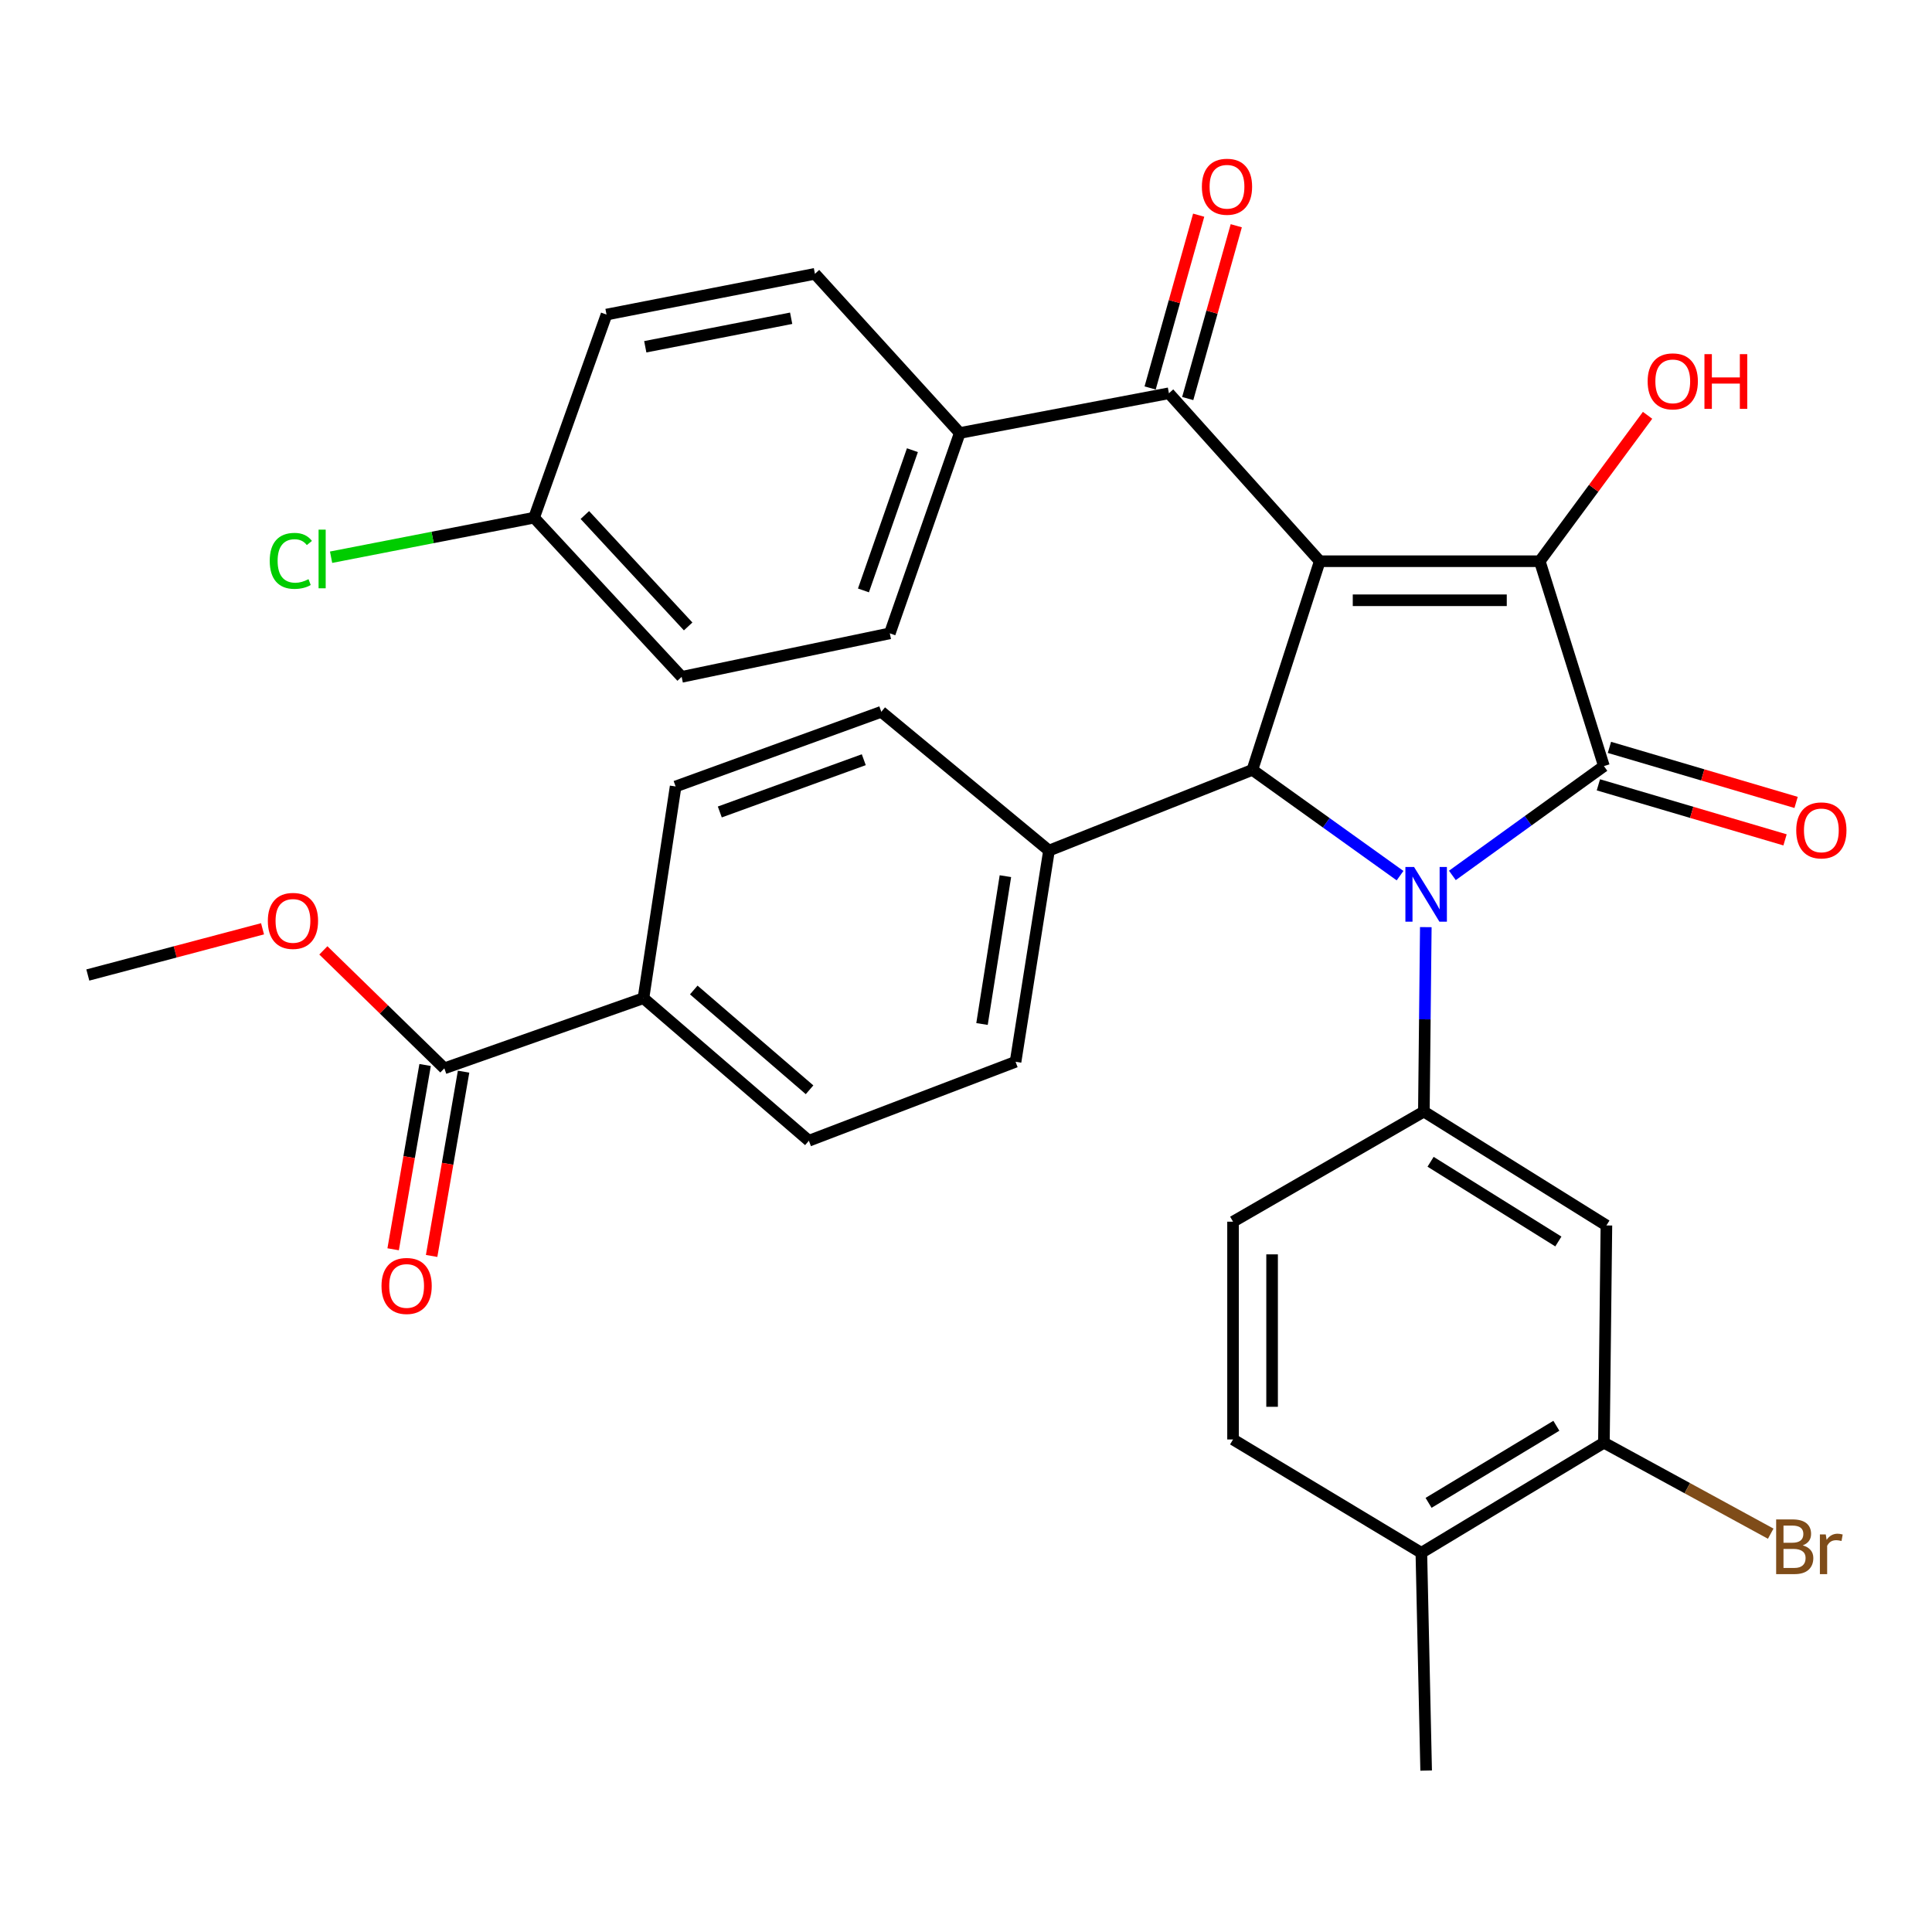 <?xml version='1.0' encoding='iso-8859-1'?>
<svg version='1.1' baseProfile='full'
              xmlns='http://www.w3.org/2000/svg'
                      xmlns:rdkit='http://www.rdkit.org/xml'
                      xmlns:xlink='http://www.w3.org/1999/xlink'
                  xml:space='preserve'
width='1000px' height='1000px' viewBox='0 0 1000 1000'>
<!-- END OF HEADER -->
<rect style='opacity:1.0;fill:#FFFFFF;stroke:none' width='1000' height='1000' x='0' y='0'> </rect>
<path class='bond-2' d='M 683.111,290.487 L 796.982,290.487' style='fill:none;fill-rule:evenodd;stroke:#000000;stroke-width:6px;stroke-linecap:butt;stroke-linejoin:miter;stroke-opacity:1' />
<path class='bond-2' d='M 700.191,310.697 L 779.901,310.697' style='fill:none;fill-rule:evenodd;stroke:#000000;stroke-width:6px;stroke-linecap:butt;stroke-linejoin:miter;stroke-opacity:1' />
<path class='bond-3' d='M 683.111,290.487 L 648.237,398.486' style='fill:none;fill-rule:evenodd;stroke:#000000;stroke-width:6px;stroke-linecap:butt;stroke-linejoin:miter;stroke-opacity:1' />
<path class='bond-5' d='M 683.111,290.487 L 605.033,203.55' style='fill:none;fill-rule:evenodd;stroke:#000000;stroke-width:6px;stroke-linecap:butt;stroke-linejoin:miter;stroke-opacity:1' />
<path class='bond-0' d='M 724.666,453.236 L 686.451,425.861' style='fill:none;fill-rule:evenodd;stroke:#0000FF;stroke-width:6px;stroke-linecap:butt;stroke-linejoin:miter;stroke-opacity:1' />
<path class='bond-0' d='M 686.451,425.861 L 648.237,398.486' style='fill:none;fill-rule:evenodd;stroke:#000000;stroke-width:6px;stroke-linecap:butt;stroke-linejoin:miter;stroke-opacity:1' />
<path class='bond-4' d='M 737.993,479.882 L 737.493,527.613' style='fill:none;fill-rule:evenodd;stroke:#0000FF;stroke-width:6px;stroke-linecap:butt;stroke-linejoin:miter;stroke-opacity:1' />
<path class='bond-4' d='M 737.493,527.613 L 736.992,575.345' style='fill:none;fill-rule:evenodd;stroke:#000000;stroke-width:6px;stroke-linecap:butt;stroke-linejoin:miter;stroke-opacity:1' />
<path class='bond-33' d='M 751.748,453.117 L 790.965,424.825' style='fill:none;fill-rule:evenodd;stroke:#0000FF;stroke-width:6px;stroke-linecap:butt;stroke-linejoin:miter;stroke-opacity:1' />
<path class='bond-33' d='M 790.965,424.825 L 830.183,396.532' style='fill:none;fill-rule:evenodd;stroke:#000000;stroke-width:6px;stroke-linecap:butt;stroke-linejoin:miter;stroke-opacity:1' />
<path class='bond-1' d='M 830.183,396.532 L 796.982,290.487' style='fill:none;fill-rule:evenodd;stroke:#000000;stroke-width:6px;stroke-linecap:butt;stroke-linejoin:miter;stroke-opacity:1' />
<path class='bond-10' d='M 827.324,406.225 L 875.631,420.47' style='fill:none;fill-rule:evenodd;stroke:#000000;stroke-width:6px;stroke-linecap:butt;stroke-linejoin:miter;stroke-opacity:1' />
<path class='bond-10' d='M 875.631,420.47 L 923.938,434.715' style='fill:none;fill-rule:evenodd;stroke:#FF0000;stroke-width:6px;stroke-linecap:butt;stroke-linejoin:miter;stroke-opacity:1' />
<path class='bond-10' d='M 833.041,386.84 L 881.347,401.085' style='fill:none;fill-rule:evenodd;stroke:#000000;stroke-width:6px;stroke-linecap:butt;stroke-linejoin:miter;stroke-opacity:1' />
<path class='bond-10' d='M 881.347,401.085 L 929.654,415.331' style='fill:none;fill-rule:evenodd;stroke:#FF0000;stroke-width:6px;stroke-linecap:butt;stroke-linejoin:miter;stroke-opacity:1' />
<path class='bond-16' d='M 796.982,290.487 L 824.879,252.725' style='fill:none;fill-rule:evenodd;stroke:#000000;stroke-width:6px;stroke-linecap:butt;stroke-linejoin:miter;stroke-opacity:1' />
<path class='bond-16' d='M 824.879,252.725 L 852.776,214.964' style='fill:none;fill-rule:evenodd;stroke:#FF0000;stroke-width:6px;stroke-linecap:butt;stroke-linejoin:miter;stroke-opacity:1' />
<path class='bond-9' d='M 648.237,398.486 L 542.955,440.264' style='fill:none;fill-rule:evenodd;stroke:#000000;stroke-width:6px;stroke-linecap:butt;stroke-linejoin:miter;stroke-opacity:1' />
<path class='bond-6' d='M 736.992,575.345 L 831.474,634.291' style='fill:none;fill-rule:evenodd;stroke:#000000;stroke-width:6px;stroke-linecap:butt;stroke-linejoin:miter;stroke-opacity:1' />
<path class='bond-6' d='M 740.467,601.334 L 806.604,642.595' style='fill:none;fill-rule:evenodd;stroke:#000000;stroke-width:6px;stroke-linecap:butt;stroke-linejoin:miter;stroke-opacity:1' />
<path class='bond-13' d='M 736.992,575.345 L 638.222,632.348' style='fill:none;fill-rule:evenodd;stroke:#000000;stroke-width:6px;stroke-linecap:butt;stroke-linejoin:miter;stroke-opacity:1' />
<path class='bond-11' d='M 605.033,203.55 L 496.775,224.12' style='fill:none;fill-rule:evenodd;stroke:#000000;stroke-width:6px;stroke-linecap:butt;stroke-linejoin:miter;stroke-opacity:1' />
<path class='bond-14' d='M 614.761,206.284 L 627.326,161.564' style='fill:none;fill-rule:evenodd;stroke:#000000;stroke-width:6px;stroke-linecap:butt;stroke-linejoin:miter;stroke-opacity:1' />
<path class='bond-14' d='M 627.326,161.564 L 639.89,116.844' style='fill:none;fill-rule:evenodd;stroke:#FF0000;stroke-width:6px;stroke-linecap:butt;stroke-linejoin:miter;stroke-opacity:1' />
<path class='bond-14' d='M 595.305,200.817 L 607.869,156.097' style='fill:none;fill-rule:evenodd;stroke:#000000;stroke-width:6px;stroke-linecap:butt;stroke-linejoin:miter;stroke-opacity:1' />
<path class='bond-14' d='M 607.869,156.097 L 620.434,111.377' style='fill:none;fill-rule:evenodd;stroke:#FF0000;stroke-width:6px;stroke-linecap:butt;stroke-linejoin:miter;stroke-opacity:1' />
<path class='bond-8' d='M 831.474,634.291 L 830.183,746.736' style='fill:none;fill-rule:evenodd;stroke:#000000;stroke-width:6px;stroke-linecap:butt;stroke-linejoin:miter;stroke-opacity:1' />
<path class='bond-7' d='M 229.993,552.968 L 333.053,516.658' style='fill:none;fill-rule:evenodd;stroke:#000000;stroke-width:6px;stroke-linecap:butt;stroke-linejoin:miter;stroke-opacity:1' />
<path class='bond-17' d='M 220.037,551.241 L 211.764,598.932' style='fill:none;fill-rule:evenodd;stroke:#000000;stroke-width:6px;stroke-linecap:butt;stroke-linejoin:miter;stroke-opacity:1' />
<path class='bond-17' d='M 211.764,598.932 L 203.492,646.623' style='fill:none;fill-rule:evenodd;stroke:#FF0000;stroke-width:6px;stroke-linecap:butt;stroke-linejoin:miter;stroke-opacity:1' />
<path class='bond-17' d='M 239.95,554.695 L 231.677,602.386' style='fill:none;fill-rule:evenodd;stroke:#000000;stroke-width:6px;stroke-linecap:butt;stroke-linejoin:miter;stroke-opacity:1' />
<path class='bond-17' d='M 231.677,602.386 L 223.404,650.077' style='fill:none;fill-rule:evenodd;stroke:#FF0000;stroke-width:6px;stroke-linecap:butt;stroke-linejoin:miter;stroke-opacity:1' />
<path class='bond-27' d='M 229.993,552.968 L 198.682,522.442' style='fill:none;fill-rule:evenodd;stroke:#000000;stroke-width:6px;stroke-linecap:butt;stroke-linejoin:miter;stroke-opacity:1' />
<path class='bond-27' d='M 198.682,522.442 L 167.371,491.916' style='fill:none;fill-rule:evenodd;stroke:#FF0000;stroke-width:6px;stroke-linecap:butt;stroke-linejoin:miter;stroke-opacity:1' />
<path class='bond-25' d='M 830.183,746.736 L 873.351,770.281' style='fill:none;fill-rule:evenodd;stroke:#000000;stroke-width:6px;stroke-linecap:butt;stroke-linejoin:miter;stroke-opacity:1' />
<path class='bond-25' d='M 873.351,770.281 L 916.52,793.826' style='fill:none;fill-rule:evenodd;stroke:#7F4C19;stroke-width:6px;stroke-linecap:butt;stroke-linejoin:miter;stroke-opacity:1' />
<path class='bond-36' d='M 830.183,746.736 L 735.69,803.728' style='fill:none;fill-rule:evenodd;stroke:#000000;stroke-width:6px;stroke-linecap:butt;stroke-linejoin:miter;stroke-opacity:1' />
<path class='bond-36' d='M 805.571,737.979 L 739.426,777.874' style='fill:none;fill-rule:evenodd;stroke:#000000;stroke-width:6px;stroke-linecap:butt;stroke-linejoin:miter;stroke-opacity:1' />
<path class='bond-18' d='M 542.955,440.264 L 456.165,368.429' style='fill:none;fill-rule:evenodd;stroke:#000000;stroke-width:6px;stroke-linecap:butt;stroke-linejoin:miter;stroke-opacity:1' />
<path class='bond-19' d='M 542.955,440.264 L 525.653,549.578' style='fill:none;fill-rule:evenodd;stroke:#000000;stroke-width:6px;stroke-linecap:butt;stroke-linejoin:miter;stroke-opacity:1' />
<path class='bond-19' d='M 520.398,453.502 L 508.287,530.021' style='fill:none;fill-rule:evenodd;stroke:#000000;stroke-width:6px;stroke-linecap:butt;stroke-linejoin:miter;stroke-opacity:1' />
<path class='bond-23' d='M 496.775,224.12 L 460.566,327.819' style='fill:none;fill-rule:evenodd;stroke:#000000;stroke-width:6px;stroke-linecap:butt;stroke-linejoin:miter;stroke-opacity:1' />
<path class='bond-23' d='M 472.264,233.012 L 446.917,305.602' style='fill:none;fill-rule:evenodd;stroke:#000000;stroke-width:6px;stroke-linecap:butt;stroke-linejoin:miter;stroke-opacity:1' />
<path class='bond-24' d='M 496.775,224.12 L 421.808,141.731' style='fill:none;fill-rule:evenodd;stroke:#000000;stroke-width:6px;stroke-linecap:butt;stroke-linejoin:miter;stroke-opacity:1' />
<path class='bond-12' d='M 333.053,516.658 L 418.675,590.446' style='fill:none;fill-rule:evenodd;stroke:#000000;stroke-width:6px;stroke-linecap:butt;stroke-linejoin:miter;stroke-opacity:1' />
<path class='bond-12' d='M 359.089,512.417 L 419.025,564.069' style='fill:none;fill-rule:evenodd;stroke:#000000;stroke-width:6px;stroke-linecap:butt;stroke-linejoin:miter;stroke-opacity:1' />
<path class='bond-35' d='M 333.053,516.658 L 349.703,407.075' style='fill:none;fill-rule:evenodd;stroke:#000000;stroke-width:6px;stroke-linecap:butt;stroke-linejoin:miter;stroke-opacity:1' />
<path class='bond-20' d='M 638.222,632.348 L 638.222,745.063' style='fill:none;fill-rule:evenodd;stroke:#000000;stroke-width:6px;stroke-linecap:butt;stroke-linejoin:miter;stroke-opacity:1' />
<path class='bond-20' d='M 658.432,649.256 L 658.432,728.156' style='fill:none;fill-rule:evenodd;stroke:#000000;stroke-width:6px;stroke-linecap:butt;stroke-linejoin:miter;stroke-opacity:1' />
<path class='bond-15' d='M 735.69,803.728 L 638.222,745.063' style='fill:none;fill-rule:evenodd;stroke:#000000;stroke-width:6px;stroke-linecap:butt;stroke-linejoin:miter;stroke-opacity:1' />
<path class='bond-31' d='M 735.69,803.728 L 738.171,916.443' style='fill:none;fill-rule:evenodd;stroke:#000000;stroke-width:6px;stroke-linecap:butt;stroke-linejoin:miter;stroke-opacity:1' />
<path class='bond-21' d='M 456.165,368.429 L 349.703,407.075' style='fill:none;fill-rule:evenodd;stroke:#000000;stroke-width:6px;stroke-linecap:butt;stroke-linejoin:miter;stroke-opacity:1' />
<path class='bond-21' d='M 447.091,393.223 L 372.569,420.275' style='fill:none;fill-rule:evenodd;stroke:#000000;stroke-width:6px;stroke-linecap:butt;stroke-linejoin:miter;stroke-opacity:1' />
<path class='bond-22' d='M 525.653,549.578 L 418.675,590.446' style='fill:none;fill-rule:evenodd;stroke:#000000;stroke-width:6px;stroke-linecap:butt;stroke-linejoin:miter;stroke-opacity:1' />
<path class='bond-29' d='M 460.566,327.819 L 352.825,350.342' style='fill:none;fill-rule:evenodd;stroke:#000000;stroke-width:6px;stroke-linecap:butt;stroke-linejoin:miter;stroke-opacity:1' />
<path class='bond-28' d='M 421.808,141.731 L 313.932,162.816' style='fill:none;fill-rule:evenodd;stroke:#000000;stroke-width:6px;stroke-linecap:butt;stroke-linejoin:miter;stroke-opacity:1' />
<path class='bond-28' d='M 409.503,164.728 L 333.99,179.488' style='fill:none;fill-rule:evenodd;stroke:#000000;stroke-width:6px;stroke-linecap:butt;stroke-linejoin:miter;stroke-opacity:1' />
<path class='bond-26' d='M 276.442,267.953 L 313.932,162.816' style='fill:none;fill-rule:evenodd;stroke:#000000;stroke-width:6px;stroke-linecap:butt;stroke-linejoin:miter;stroke-opacity:1' />
<path class='bond-30' d='M 276.442,267.953 L 223.907,278.184' style='fill:none;fill-rule:evenodd;stroke:#000000;stroke-width:6px;stroke-linecap:butt;stroke-linejoin:miter;stroke-opacity:1' />
<path class='bond-30' d='M 223.907,278.184 L 171.371,288.416' style='fill:none;fill-rule:evenodd;stroke:#00CC00;stroke-width:6px;stroke-linecap:butt;stroke-linejoin:miter;stroke-opacity:1' />
<path class='bond-34' d='M 276.442,267.953 L 352.825,350.342' style='fill:none;fill-rule:evenodd;stroke:#000000;stroke-width:6px;stroke-linecap:butt;stroke-linejoin:miter;stroke-opacity:1' />
<path class='bond-34' d='M 302.72,266.571 L 356.188,324.243' style='fill:none;fill-rule:evenodd;stroke:#000000;stroke-width:6px;stroke-linecap:butt;stroke-linejoin:miter;stroke-opacity:1' />
<path class='bond-32' d='M 135.889,480.741 L 90.672,492.704' style='fill:none;fill-rule:evenodd;stroke:#FF0000;stroke-width:6px;stroke-linecap:butt;stroke-linejoin:miter;stroke-opacity:1' />
<path class='bond-32' d='M 90.672,492.704 L 45.455,504.667' style='fill:none;fill-rule:evenodd;stroke:#000000;stroke-width:6px;stroke-linecap:butt;stroke-linejoin:miter;stroke-opacity:1' />
<path  class='atom-1' d='M 731.911 448.751
L 741.191 463.751
Q 742.111 465.231, 743.591 467.911
Q 745.071 470.591, 745.151 470.751
L 745.151 448.751
L 748.911 448.751
L 748.911 477.071
L 745.031 477.071
L 735.071 460.671
Q 733.911 458.751, 732.671 456.551
Q 731.471 454.351, 731.111 453.671
L 731.111 477.071
L 727.431 477.071
L 727.431 448.751
L 731.911 448.751
' fill='#0000FF'/>
<path  class='atom-11' d='M 929.729 429.802
Q 929.729 423.002, 933.089 419.202
Q 936.449 415.402, 942.729 415.402
Q 949.009 415.402, 952.369 419.202
Q 955.729 423.002, 955.729 429.802
Q 955.729 436.682, 952.329 440.602
Q 948.929 444.482, 942.729 444.482
Q 936.489 444.482, 933.089 440.602
Q 929.729 436.722, 929.729 429.802
M 942.729 441.282
Q 947.049 441.282, 949.369 438.402
Q 951.729 435.482, 951.729 429.802
Q 951.729 424.242, 949.369 421.442
Q 947.049 418.602, 942.729 418.602
Q 938.409 418.602, 936.049 421.402
Q 933.729 424.202, 933.729 429.802
Q 933.729 435.522, 936.049 438.402
Q 938.409 441.282, 942.729 441.282
' fill='#FF0000'/>
<path  class='atom-15' d='M 622.09 96.653
Q 622.09 89.853, 625.45 86.053
Q 628.81 82.253, 635.09 82.253
Q 641.37 82.253, 644.73 86.053
Q 648.09 89.853, 648.09 96.653
Q 648.09 103.533, 644.69 107.453
Q 641.29 111.333, 635.09 111.333
Q 628.85 111.333, 625.45 107.453
Q 622.09 103.573, 622.09 96.653
M 635.09 108.133
Q 639.41 108.133, 641.73 105.253
Q 644.09 102.333, 644.09 96.653
Q 644.09 91.093, 641.73 88.293
Q 639.41 85.453, 635.09 85.453
Q 630.77 85.453, 628.41 88.253
Q 626.09 91.053, 626.09 96.653
Q 626.09 102.373, 628.41 105.253
Q 630.77 108.133, 635.09 108.133
' fill='#FF0000'/>
<path  class='atom-17' d='M 852.819 197.388
Q 852.819 190.588, 856.179 186.788
Q 859.539 182.988, 865.819 182.988
Q 872.099 182.988, 875.459 186.788
Q 878.819 190.588, 878.819 197.388
Q 878.819 204.268, 875.419 208.188
Q 872.019 212.068, 865.819 212.068
Q 859.579 212.068, 856.179 208.188
Q 852.819 204.308, 852.819 197.388
M 865.819 208.868
Q 870.139 208.868, 872.459 205.988
Q 874.819 203.068, 874.819 197.388
Q 874.819 191.828, 872.459 189.028
Q 870.139 186.188, 865.819 186.188
Q 861.499 186.188, 859.139 188.988
Q 856.819 191.788, 856.819 197.388
Q 856.819 203.108, 859.139 205.988
Q 861.499 208.868, 865.819 208.868
' fill='#FF0000'/>
<path  class='atom-17' d='M 882.219 183.308
L 886.059 183.308
L 886.059 195.348
L 900.539 195.348
L 900.539 183.308
L 904.379 183.308
L 904.379 211.628
L 900.539 211.628
L 900.539 198.548
L 886.059 198.548
L 886.059 211.628
L 882.219 211.628
L 882.219 183.308
' fill='#FF0000'/>
<path  class='atom-18' d='M 197.468 665.606
Q 197.468 658.806, 200.828 655.006
Q 204.188 651.206, 210.468 651.206
Q 216.748 651.206, 220.108 655.006
Q 223.468 658.806, 223.468 665.606
Q 223.468 672.486, 220.068 676.406
Q 216.668 680.286, 210.468 680.286
Q 204.228 680.286, 200.828 676.406
Q 197.468 672.526, 197.468 665.606
M 210.468 677.086
Q 214.788 677.086, 217.108 674.206
Q 219.468 671.286, 219.468 665.606
Q 219.468 660.046, 217.108 657.246
Q 214.788 654.406, 210.468 654.406
Q 206.148 654.406, 203.788 657.206
Q 201.468 660.006, 201.468 665.606
Q 201.468 671.326, 203.788 674.206
Q 206.148 677.086, 210.468 677.086
' fill='#FF0000'/>
<path  class='atom-26' d='M 933.093 799.887
Q 935.813 800.647, 937.173 802.327
Q 938.573 803.967, 938.573 806.407
Q 938.573 810.327, 936.053 812.567
Q 933.573 814.767, 928.853 814.767
L 919.333 814.767
L 919.333 786.447
L 927.693 786.447
Q 932.533 786.447, 934.973 788.407
Q 937.413 790.367, 937.413 793.967
Q 937.413 798.247, 933.093 799.887
M 923.133 789.647
L 923.133 798.527
L 927.693 798.527
Q 930.493 798.527, 931.933 797.407
Q 933.413 796.247, 933.413 793.967
Q 933.413 789.647, 927.693 789.647
L 923.133 789.647
M 928.853 811.567
Q 931.613 811.567, 933.093 810.247
Q 934.573 808.927, 934.573 806.407
Q 934.573 804.087, 932.933 802.927
Q 931.333 801.727, 928.253 801.727
L 923.133 801.727
L 923.133 811.567
L 928.853 811.567
' fill='#7F4C19'/>
<path  class='atom-26' d='M 945.013 794.207
L 945.453 797.047
Q 947.613 793.847, 951.133 793.847
Q 952.253 793.847, 953.773 794.247
L 953.173 797.607
Q 951.453 797.207, 950.493 797.207
Q 948.813 797.207, 947.693 797.887
Q 946.613 798.527, 945.733 800.087
L 945.733 814.767
L 941.973 814.767
L 941.973 794.207
L 945.013 794.207
' fill='#7F4C19'/>
<path  class='atom-28' d='M 138.635 476.655
Q 138.635 469.855, 141.995 466.055
Q 145.355 462.255, 151.635 462.255
Q 157.915 462.255, 161.275 466.055
Q 164.635 469.855, 164.635 476.655
Q 164.635 483.535, 161.235 487.455
Q 157.835 491.335, 151.635 491.335
Q 145.395 491.335, 141.995 487.455
Q 138.635 483.575, 138.635 476.655
M 151.635 488.135
Q 155.955 488.135, 158.275 485.255
Q 160.635 482.335, 160.635 476.655
Q 160.635 471.095, 158.275 468.295
Q 155.955 465.455, 151.635 465.455
Q 147.315 465.455, 144.955 468.255
Q 142.635 471.055, 142.635 476.655
Q 142.635 482.375, 144.955 485.255
Q 147.315 488.135, 151.635 488.135
' fill='#FF0000'/>
<path  class='atom-31' d='M 139.616 290.299
Q 139.616 283.259, 142.896 279.579
Q 146.216 275.859, 152.496 275.859
Q 158.336 275.859, 161.456 279.979
L 158.816 282.139
Q 156.536 279.139, 152.496 279.139
Q 148.216 279.139, 145.936 282.019
Q 143.696 284.859, 143.696 290.299
Q 143.696 295.899, 146.016 298.779
Q 148.376 301.659, 152.936 301.659
Q 156.056 301.659, 159.696 299.779
L 160.816 302.779
Q 159.336 303.739, 157.096 304.299
Q 154.856 304.859, 152.376 304.859
Q 146.216 304.859, 142.896 301.099
Q 139.616 297.339, 139.616 290.299
' fill='#00CC00'/>
<path  class='atom-31' d='M 164.896 274.139
L 168.576 274.139
L 168.576 304.499
L 164.896 304.499
L 164.896 274.139
' fill='#00CC00'/>
</svg>
